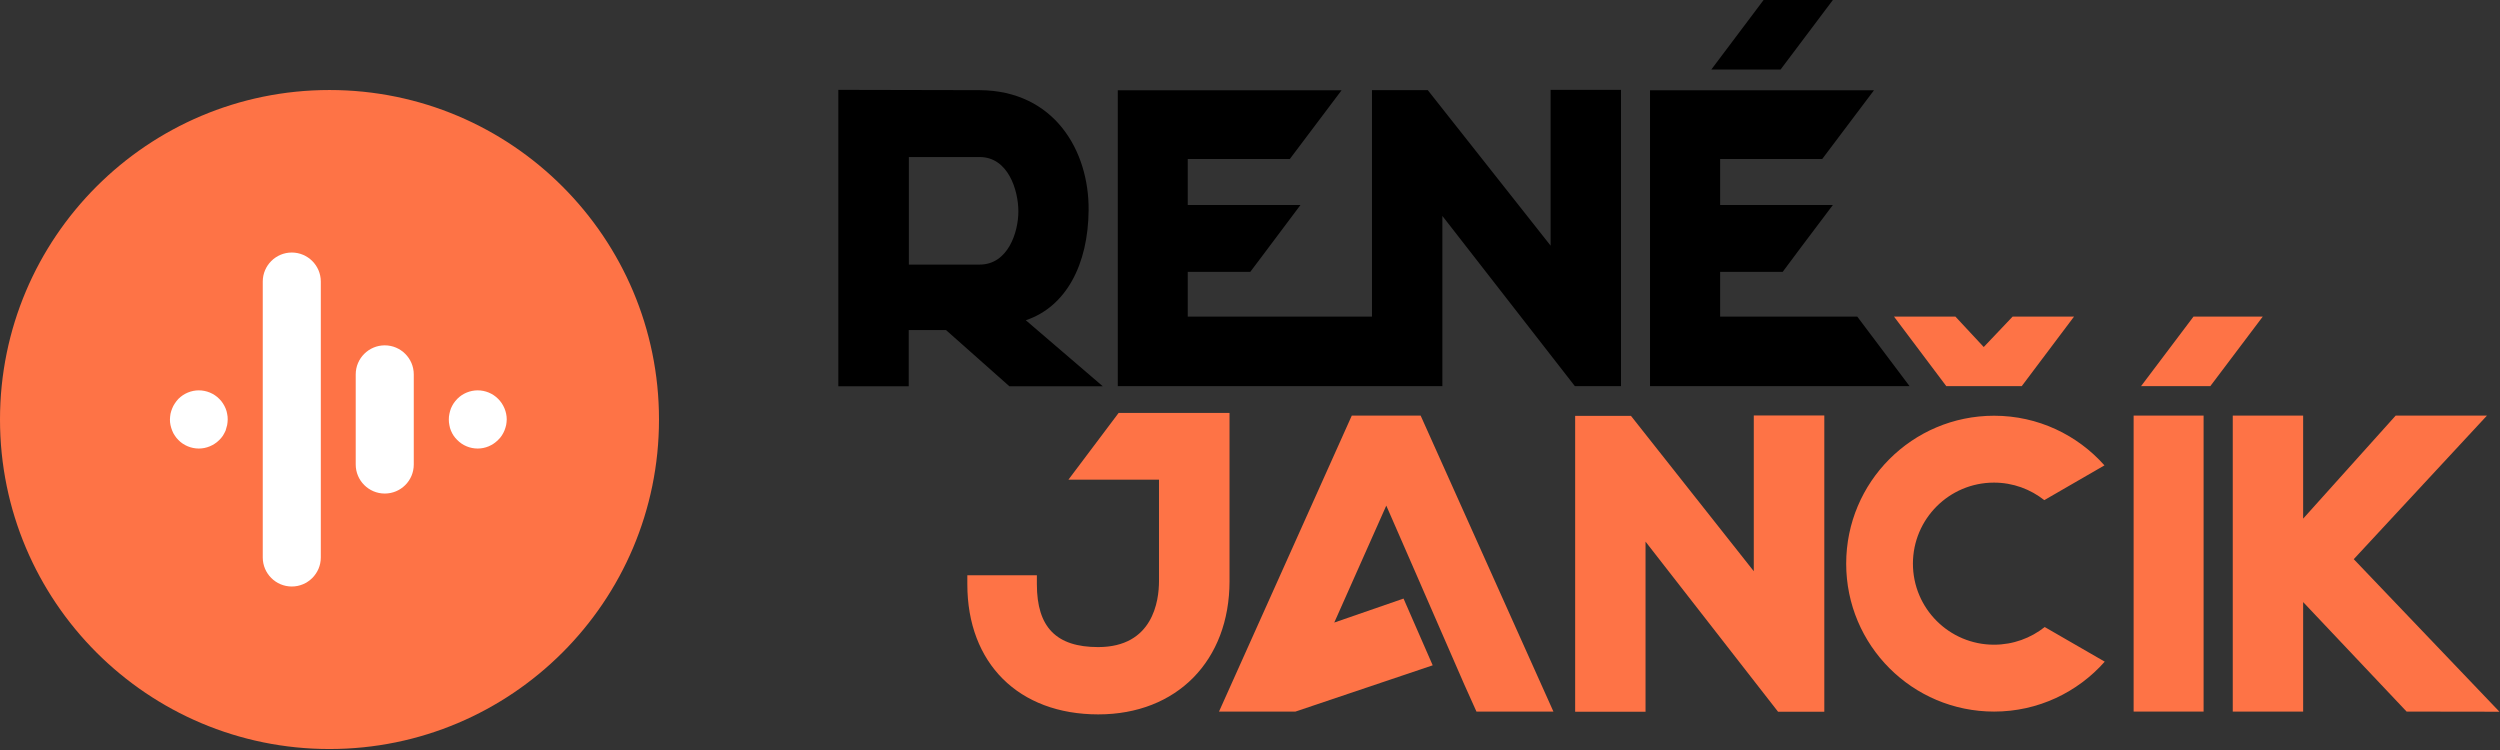<?xml version="1.0" encoding="UTF-8" standalone="no"?>
<!DOCTYPE svg PUBLIC "-//W3C//DTD SVG 1.1//EN" "http://www.w3.org/Graphics/SVG/1.1/DTD/svg11.dtd">
<svg width="100%" height="100%" viewBox="0 0 1783 535" version="1.1" xmlns="http://www.w3.org/2000/svg" xmlns:xlink="http://www.w3.org/1999/xlink" xml:space="preserve" xmlns:serif="http://www.serif.com/" style="fill-rule:evenodd;clip-rule:evenodd;stroke-linejoin:round;stroke-miterlimit:2;">
    <rect x="0" y="0" width="1783" height="535" fill="#333333" stroke="none"/>
    <g transform="matrix(1,0,0,1,-108.7,-132.9)">
        <g>
            <circle cx="343.7" cy="432.1" r="235" style="fill:rgb(254,115,70);"/>
            <g>
                <path d="M250.5,452.8C245.1,452.8 239.7,450.6 235.9,446.7C235,445.8 234.1,444.7 233.4,443.6C232.6,442.5 232,441.3 231.5,440C231,438.8 230.6,437.4 230.3,436.1C230,434.8 229.9,433.4 229.9,432.1C229.9,430.8 230.1,429.4 230.3,428C230.6,426.7 231,425.4 231.5,424.2C232,423 232.6,421.7 233.4,420.6C234.1,419.5 235,418.4 235.9,417.4C239.8,413.5 245.1,411.3 250.5,411.3C255.9,411.3 261.3,413.5 265.1,417.4C266.1,418.3 266.9,419.4 267.7,420.6C268.4,421.7 269.1,422.9 269.6,424.2C270.1,425.4 270.5,426.7 270.7,428C271,429.3 271.1,430.7 271.1,432.1C271.1,433.4 270.9,434.8 270.7,436.1C270.4,437.4 270,438.7 269.6,440C269.1,441.2 268.4,442.4 267.7,443.6C266.9,444.7 266.1,445.8 265.1,446.7C261.2,450.6 255.9,452.8 250.5,452.8Z" style="fill:white;fill-rule:nonzero;"/>
                <path d="M316.8,551.2C305.4,551.2 296.1,541.9 296.1,530.5L296.1,333.7C296.1,322.3 305.4,313 316.8,313C328.2,313 337.5,322.3 337.5,333.7L337.5,530.5C337.5,541.9 328.2,551.2 316.8,551.2Z" style="fill:white;fill-rule:nonzero;"/>
                <path d="M383.1,484.9C371.7,484.9 362.4,475.6 362.4,464.2L362.4,399.9C362.4,388.5 371.7,379.2 383.1,379.2C394.5,379.2 403.8,388.5 403.8,399.9L403.8,464.2C403.8,475.7 394.5,484.9 383.1,484.9Z" style="fill:white;fill-rule:nonzero;"/>
                <path d="M449.4,452.8C443.9,452.8 438.6,450.6 434.8,446.7C433.8,445.8 433,444.7 432.2,443.6C431.5,442.5 430.8,441.3 430.3,440C429.8,438.8 429.4,437.4 429.2,436.1C428.9,434.8 428.8,433.4 428.8,432.1C428.8,430.8 428.9,429.4 429.2,428.1C429.5,426.8 429.8,425.5 430.3,424.2C430.8,423 431.5,421.7 432.2,420.6C433,419.5 433.8,418.4 434.8,417.4C438.6,413.5 444,411.3 449.4,411.3C454.8,411.3 460.2,413.5 464,417.4C467.8,421.2 470.1,426.6 470.1,432C470.1,433.3 469.9,434.7 469.7,436C469.4,437.3 469,438.6 468.5,439.9C468,441.1 467.4,442.3 466.6,443.5C465.9,444.6 465,445.7 464,446.6C460.1,450.6 454.8,452.8 449.4,452.8Z" style="fill:white;fill-rule:nonzero;"/>
            </g>
        </g>
        <g>
            <g>
                <path d="M985.6,427.4L906.5,427.4L870.7,475L935.3,475L935.3,547.3C935.3,561.5 931,594.4 891.9,594.4C862,594.4 848.2,580.2 848.2,549.6L848.2,543.2L798.6,543.2L798.6,549.6C798.6,606 835.2,642.4 892,642.4C948,642.4 985.6,604.1 985.6,547.3L985.6,427.4Z" style="fill:rgb(254,115,70);fill-rule:nonzero;"/>
                <path d="M1072.8,429.3L978.1,640.4L1032.6,640.4L1130.5,607.4L1109.7,559.8L1060.3,576.9L1097.4,493.5L1120.1,545.5L1124.4,555.4L1151.6,617.8L1152.5,619.9L1161.7,640.4L1216.6,640.4L1121.9,429.3L1072.8,429.3Z" style="fill:rgb(254,115,70);fill-rule:nonzero;"/>
                <path d="M1359.5,540.3L1271.9,429.5L1232.1,429.5L1232.1,640.5L1282.3,640.5L1282.3,519.2L1376.8,640.5L1409.8,640.5L1409.8,429.2L1359.5,429.2L1359.5,540.3Z" style="fill:rgb(254,115,70);fill-rule:nonzero;"/>
                <rect x="1630.4" y="429.3" width="49.9" height="211.1" style="fill:rgb(254,115,70);"/>
                <path d="M1787.4,531.7L1882.4,429.3L1817.3,429.3L1751.3,502.8L1751.3,429.3L1701.1,429.3L1701.1,640.4L1751.3,640.4L1751.3,562.3L1825.1,640.4L1891.3,640.5L1787.4,531.7Z" style="fill:rgb(254,115,70);fill-rule:nonzero;"/>
                <path d="M1530.8,592.7C1498.9,592.7 1473,566.8 1473,534.9C1473,503 1498.9,477.1 1530.8,477.1C1544.4,477.1 1556.8,481.8 1566.7,489.6L1609.6,464.8C1590.3,443.1 1562.2,429.4 1530.9,429.4C1472.6,429.4 1425.4,476.6 1425.4,534.9C1425.4,593.2 1472.6,640.4 1530.9,640.4C1562.3,640.4 1590.5,626.6 1609.8,604.8L1567,580.1C1557,588 1544.5,592.7 1530.8,592.7Z" style="fill:rgb(254,115,70);fill-rule:nonzero;"/>
                <path d="M1550.6,408.3L1587.9,358.7L1544.1,358.7L1523.5,380.4L1503.3,358.7L1459.5,358.7L1496.8,408.3L1550.6,408.3Z" style="fill:rgb(254,115,70);fill-rule:nonzero;"/>
                <path d="M1722.5,358.7L1673.1,358.7L1635.7,408.3L1685.1,408.3L1722.5,358.7Z" style="fill:rgb(254,115,70);fill-rule:nonzero;"/>
            </g>
            <g>
                <path d="M895.1,408.3L840.3,361.3C869,351.7 884.8,321.6 885.1,282.8C885.5,240.6 860.8,197.5 807.3,197.2C791.6,197.2 775.9,197.1 760.2,197.1C744.5,197 728.7,197 713,197L706.6,197L706.6,408.4L756.8,408.4L756.8,368.3L783.4,368.3L828.6,408.4L895.1,408.4L895.1,408.3ZM807.4,321.6L756.9,321.6L756.9,244.9L807.4,244.9C827.7,244.9 835,268.5 835,283.7C835,298.4 827.7,321.6 807.4,321.6Z" style="fill-rule:nonzero;"/>
                <path d="M905.9,408.3L1137.4,408.3L1137.4,286.9L1231.9,408.3L1264.8,408.3L1264.8,197L1214.6,197L1214.6,308.1L1127,197.2L1087.2,197.2L1087.2,358.7L955.8,358.7L955.8,326.8L1000.4,326.8L1014,308.7L1036.2,279.1L955.8,279.1L955.8,246.3L1028.6,246.3L1065.5,197.3L905.9,197.3L905.9,408.3Z" style="fill-rule:nonzero;"/>
                <path d="M1433.3,358.7L1335.5,358.7L1335.5,326.8L1380.1,326.8L1393.6,308.7L1415.9,279.1L1335.5,279.1L1335.5,246.3L1408.3,246.3L1445.2,197.3L1285.5,197.3L1285.5,408.3L1470.6,408.3L1433.3,358.7Z" style="fill-rule:nonzero;"/>
                <path d="M1415.9,132.9L1366.5,132.9L1329.2,182.5L1378.6,182.5L1415.9,132.9Z" style="fill-rule:nonzero;"/>
            </g>
        </g>
    </g>
</svg>
